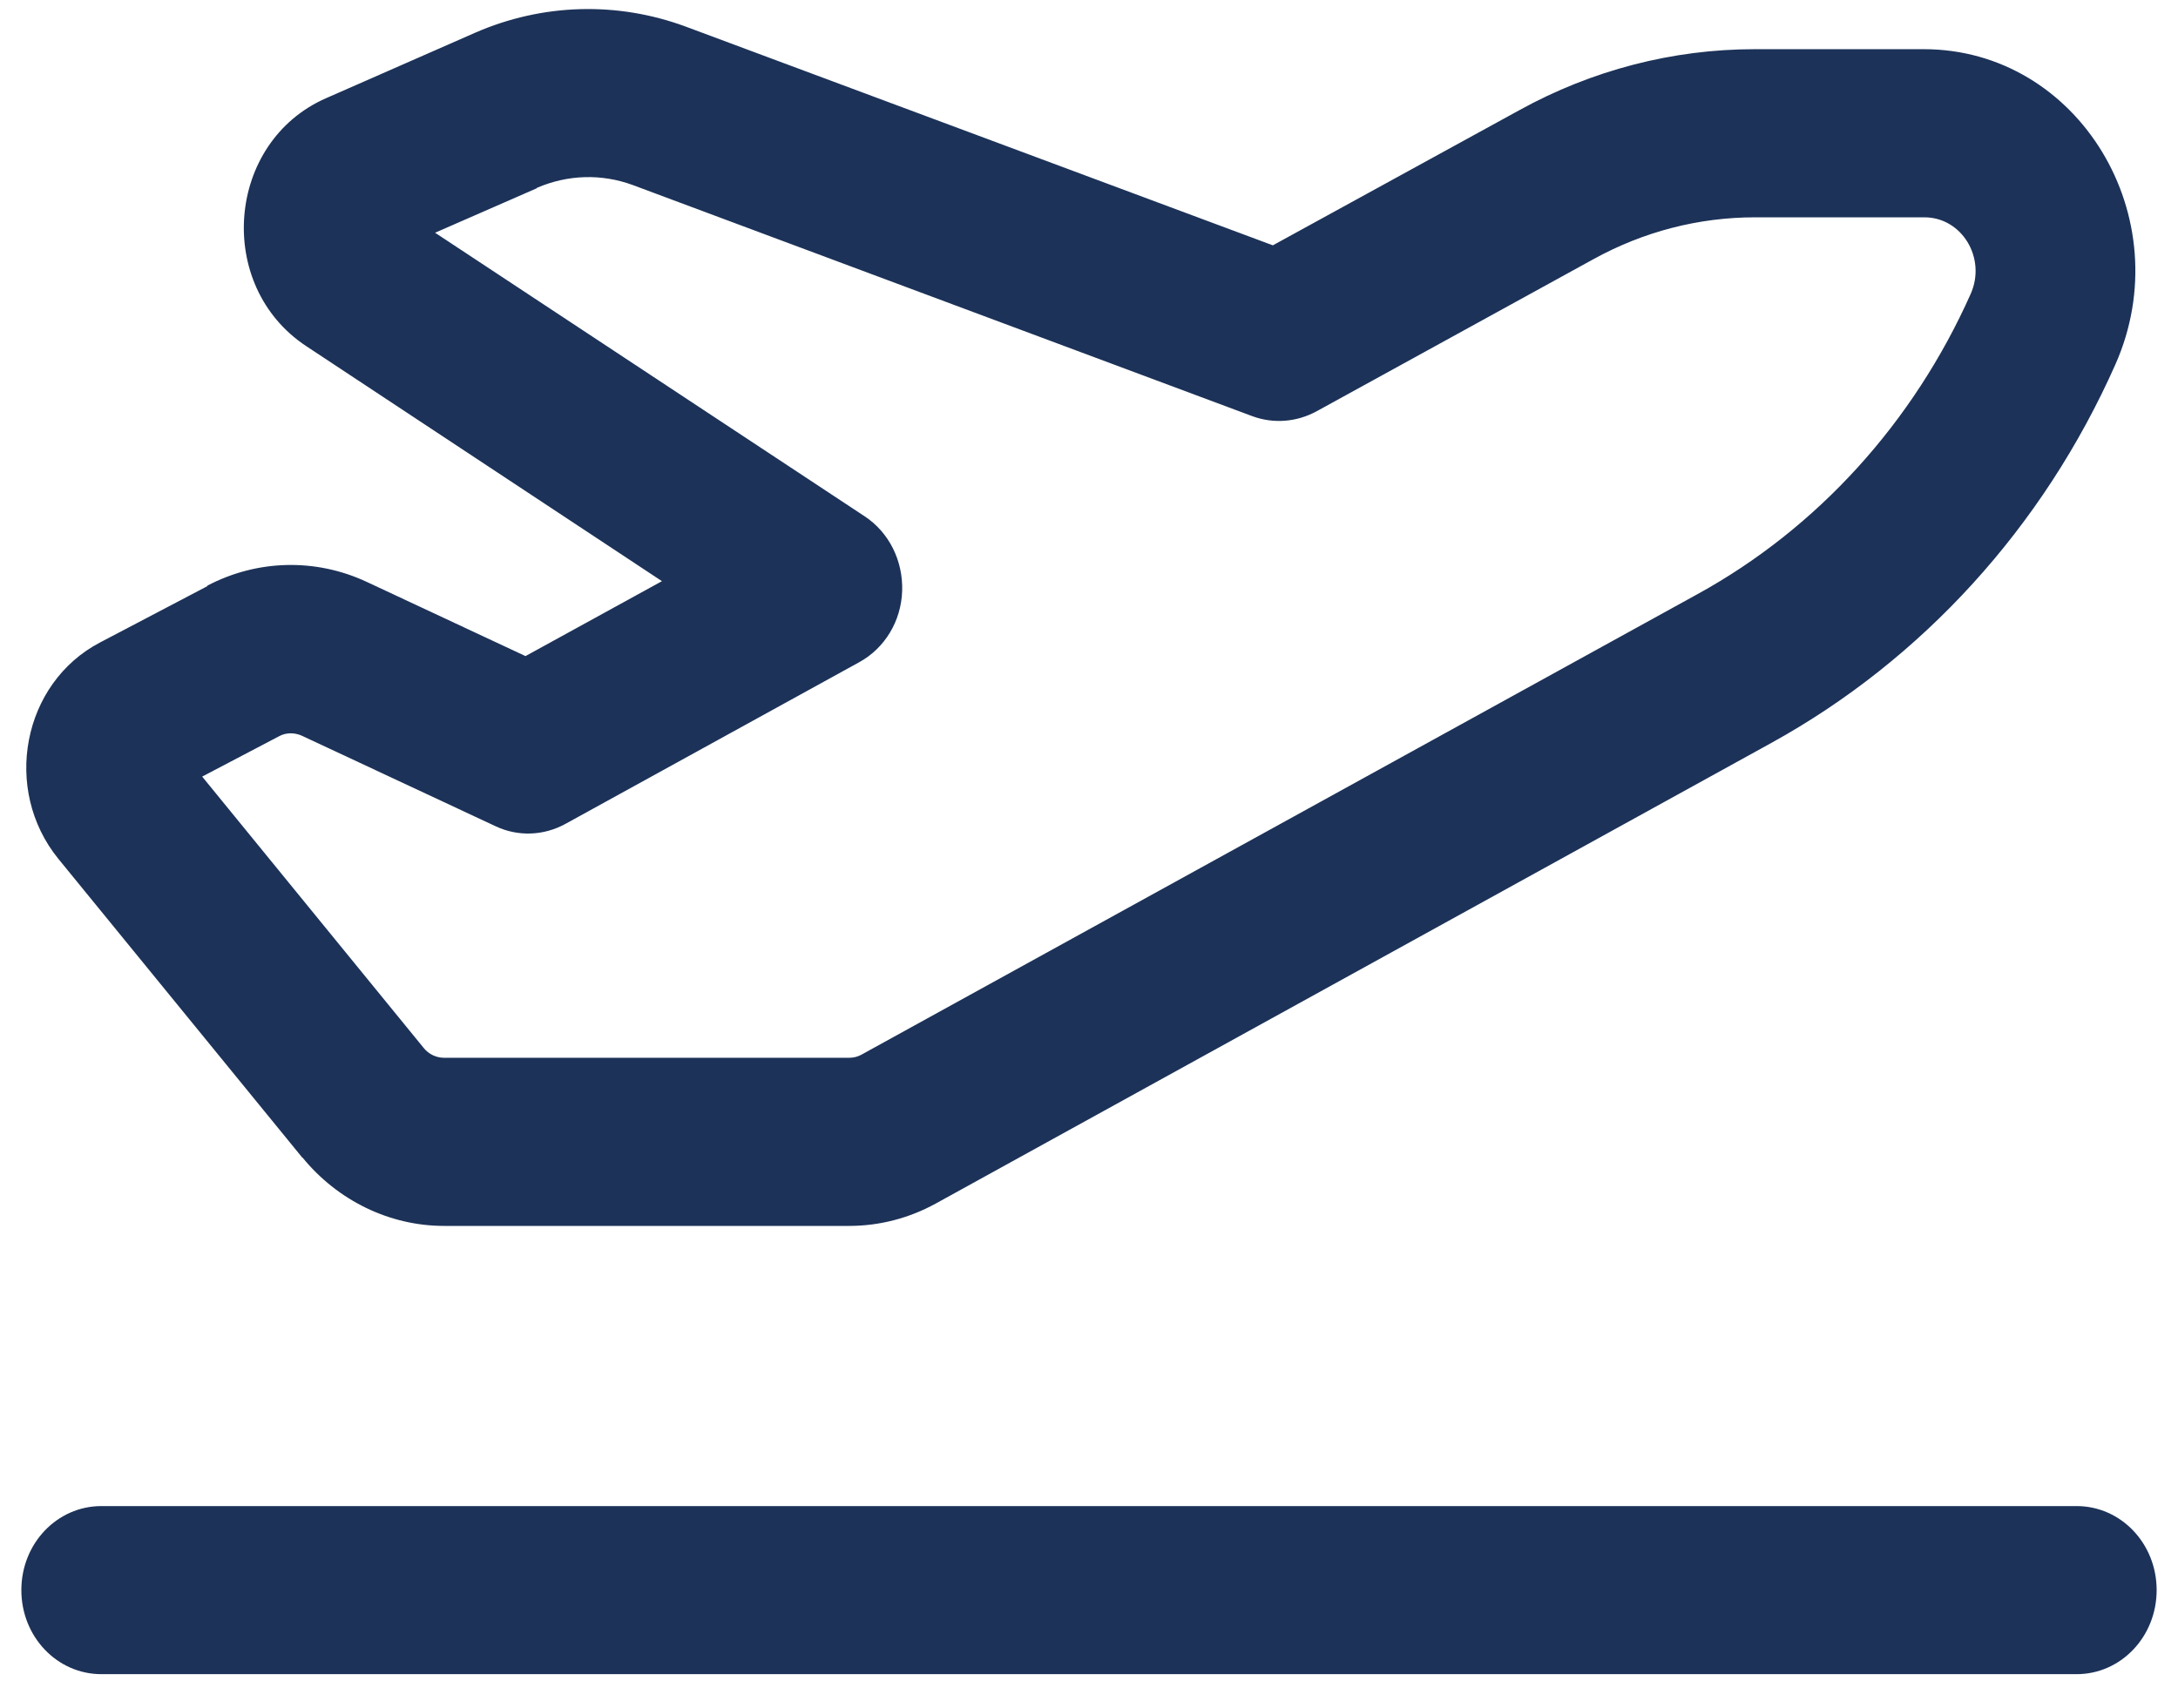 <svg width="51" height="40" viewBox="0 0 51 40" fill="none" xmlns="http://www.w3.org/2000/svg">
<g clip-path="url(#clip0_3199_5614)">
<path d="M12.57 4.401C13.289 4.089 14.086 4.064 14.82 4.335L29.328 9.749C29.82 9.929 30.359 9.888 30.828 9.634L37.32 6.066C38.484 5.426 39.773 5.09 41.094 5.09H45.062C45.938 5.09 46.516 6.041 46.148 6.878C44.805 9.896 42.555 12.373 39.75 13.915L20.172 24.702C20.086 24.751 19.984 24.775 19.883 24.775H10.398C10.219 24.775 10.039 24.693 9.922 24.546L4.734 18.189L6.531 17.246C6.695 17.155 6.891 17.155 7.062 17.229L11.609 19.354C12.133 19.6 12.734 19.575 13.242 19.296L20.125 15.507C20.719 15.179 21.102 14.547 21.125 13.842C21.148 13.136 20.82 12.472 20.25 12.095L10.188 5.451L12.57 4.409V4.401ZM16.07 0.628C14.461 0.029 12.703 0.078 11.125 0.767L7.633 2.301C5.297 3.326 5.023 6.689 7.172 8.108L15.5 13.612L12.305 15.367L8.586 13.628C7.391 13.071 6.023 13.103 4.852 13.719L5.664 15.425L4.859 13.727L2.344 15.047C0.523 15.999 0.047 18.492 1.367 20.116L7.078 27.113L8.453 25.875L7.078 27.105C7.906 28.122 9.125 28.713 10.398 28.713H19.883C20.594 28.713 21.289 28.532 21.914 28.188L41.477 17.401C45.016 15.449 47.844 12.341 49.531 8.543C51.062 5.098 48.672 1.152 45.047 1.152H41.086C39.164 1.152 37.273 1.645 35.578 2.58L29.805 5.746L16.07 0.628ZM2.375 35.275C1.336 35.275 0.5 36.152 0.5 37.243C0.5 38.334 1.336 39.212 2.375 39.212H48.625C49.664 39.212 50.5 38.334 50.5 37.243C50.5 36.152 49.664 35.275 48.625 35.275H2.375Z" fill="#1C3258"/>
</g>
<defs>
<clipPath id="clip0_3199_5614">
<rect width="50" height="39" fill="white" transform="translate(0.5 0.212)"/>
</clipPath>
</defs>
</svg>

